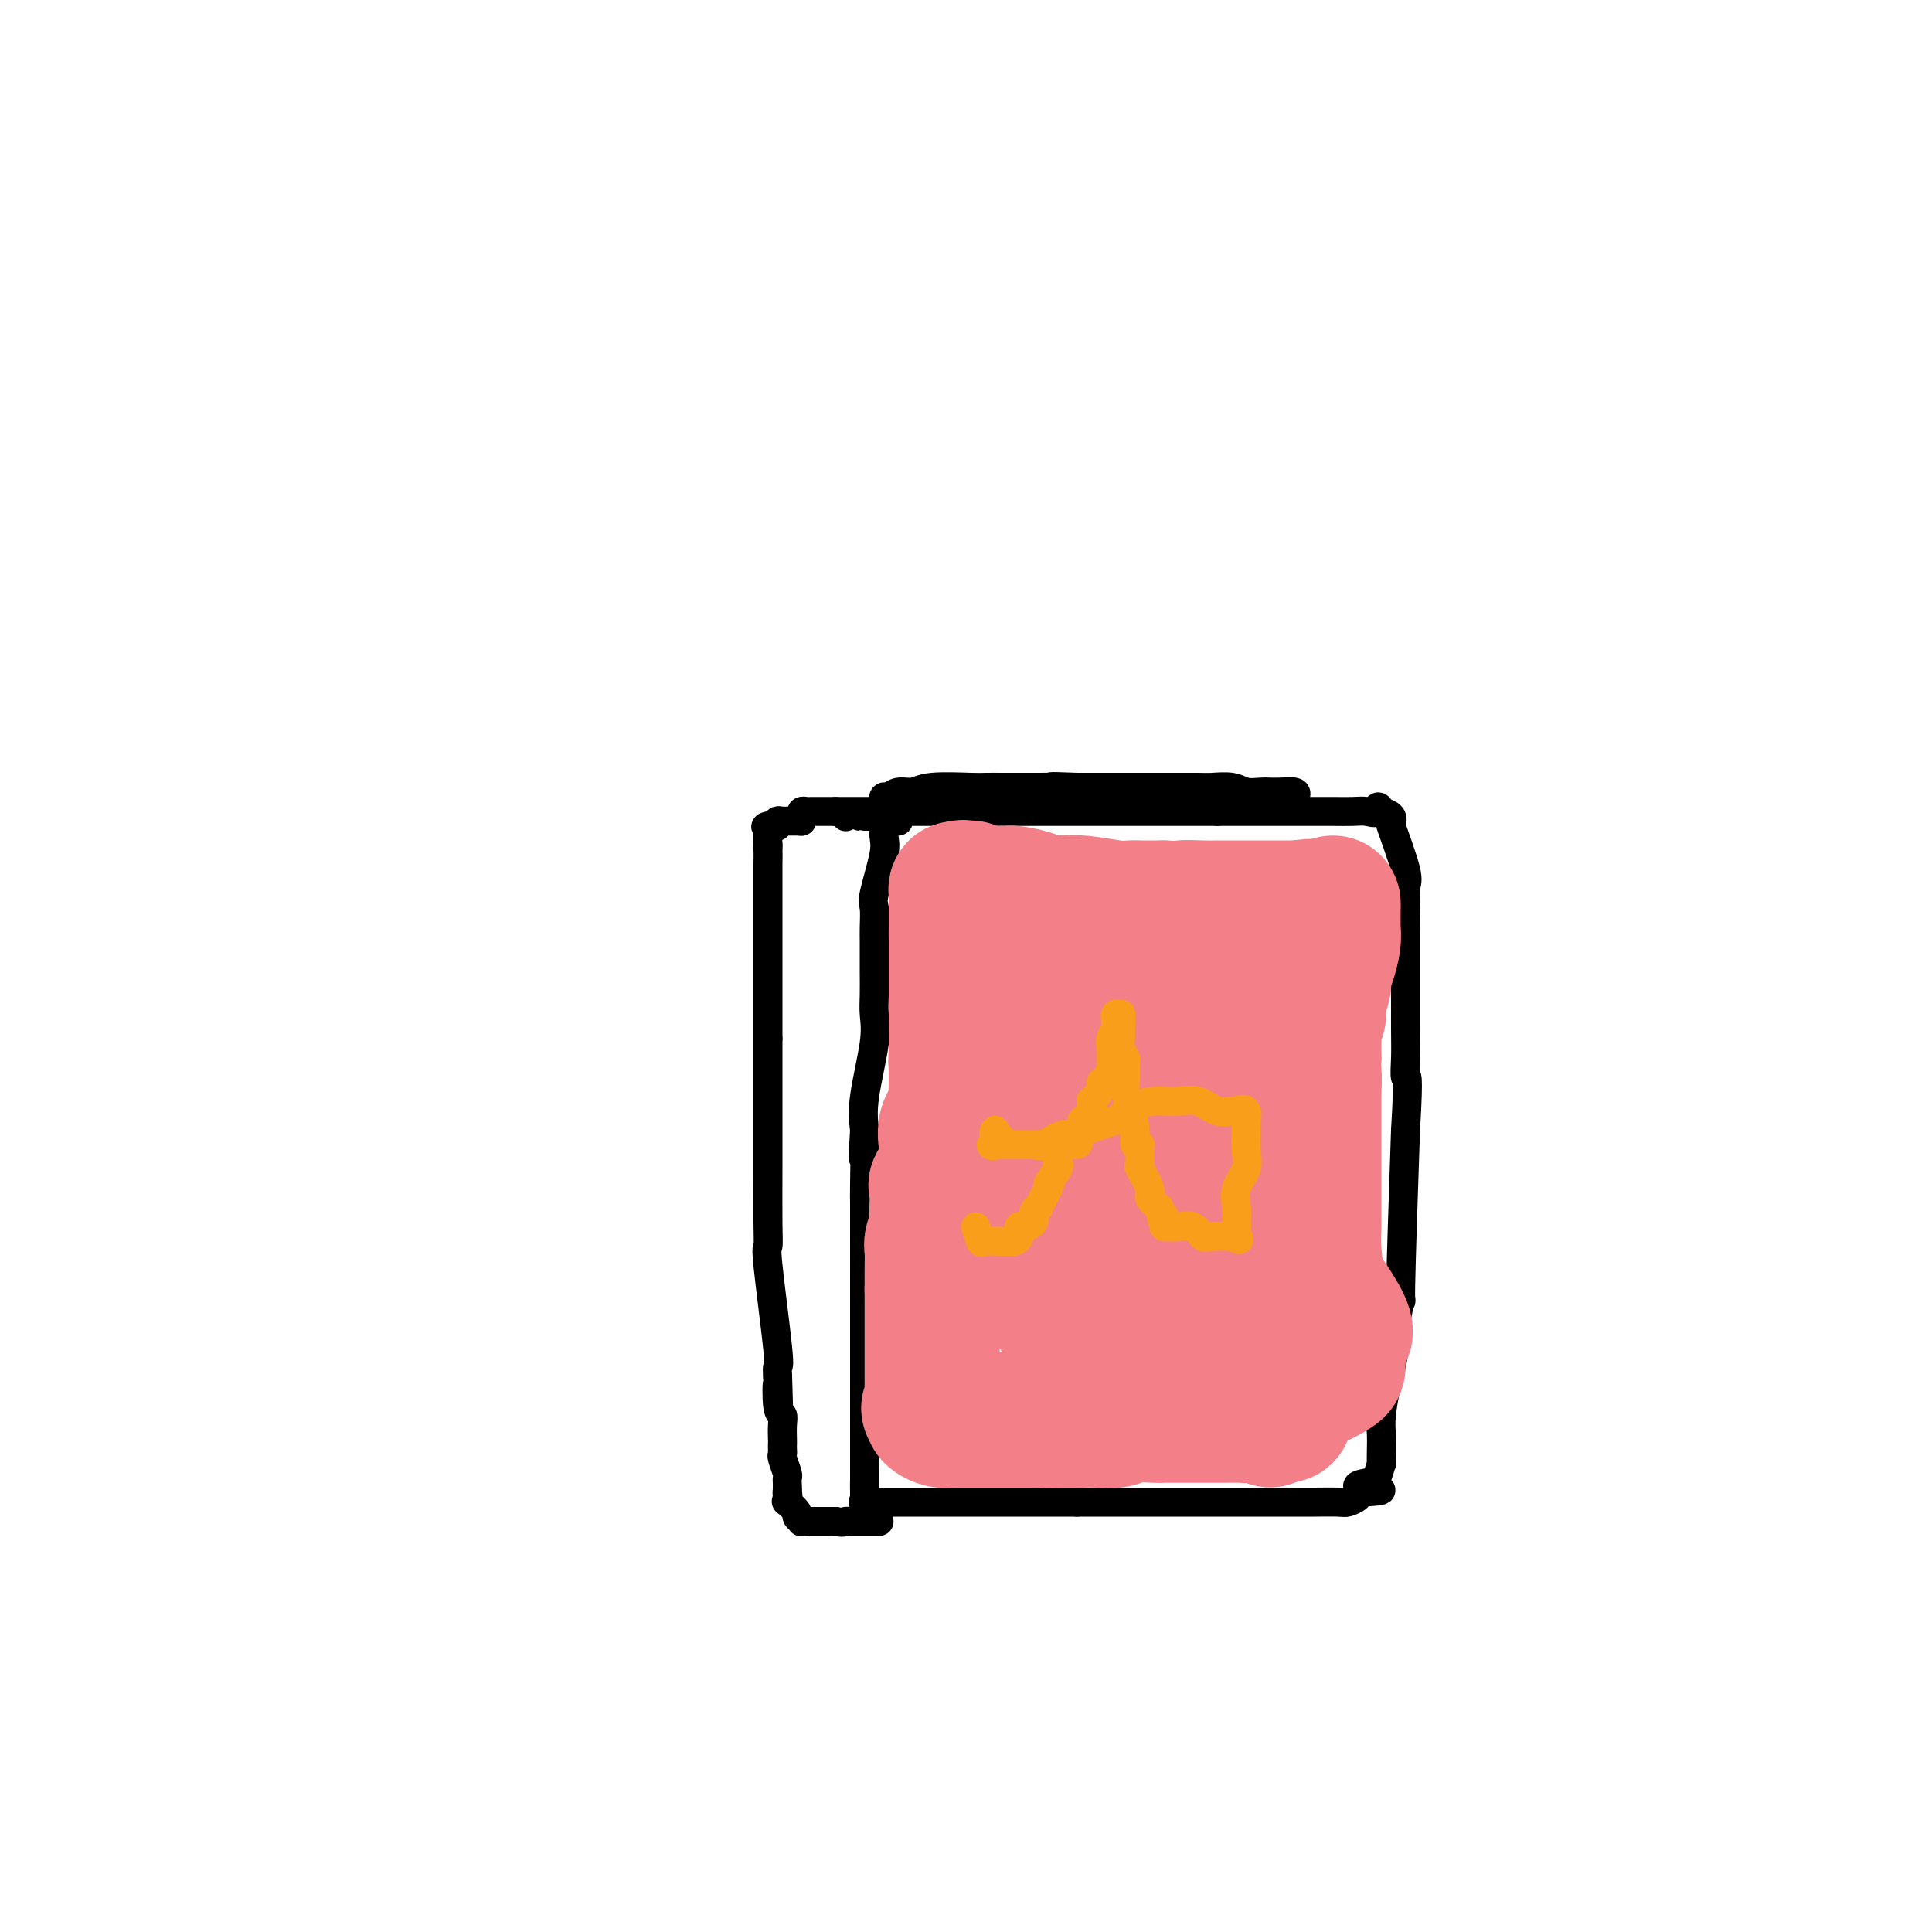 <svg viewBox='0 0 400 400' version='1.1' xmlns='http://www.w3.org/2000/svg' xmlns:xlink='http://www.w3.org/1999/xlink'><g fill='none' stroke='#000000' stroke-width='6' stroke-linecap='round' stroke-linejoin='round'><path d='M268,165c0.276,-0.423 0.552,-0.846 0,-1c-0.552,-0.154 -1.933,-0.040 -3,0c-1.067,0.040 -1.821,0.007 -2,0c-0.179,-0.007 0.216,0.012 0,0c-0.216,-0.012 -1.041,-0.056 -2,0c-0.959,0.056 -2.050,0.211 -3,0c-0.950,-0.211 -1.759,-0.789 -3,-1c-1.241,-0.211 -2.914,-0.057 -4,0c-1.086,0.057 -1.584,0.015 -3,0c-1.416,-0.015 -3.749,-0.004 -5,0c-1.251,0.004 -1.418,0.001 -2,0c-0.582,-0.001 -1.579,-0.000 -3,0c-1.421,0.000 -3.267,0.000 -5,0c-1.733,-0.000 -3.352,-0.000 -5,0c-1.648,0.000 -3.324,0.000 -5,0'/><path d='M223,163c-7.846,-0.309 -4.961,-0.083 -4,0c0.961,0.083 -0.001,0.022 -1,0c-0.999,-0.022 -2.033,-0.006 -3,0c-0.967,0.006 -1.865,0.000 -3,0c-1.135,-0.000 -2.505,0.004 -4,0c-1.495,-0.004 -3.114,-0.016 -4,0c-0.886,0.016 -1.039,0.061 -3,0c-1.961,-0.061 -5.731,-0.227 -8,0c-2.269,0.227 -3.039,0.849 -4,1c-0.961,0.151 -2.114,-0.167 -3,0c-0.886,0.167 -1.505,0.821 -2,1c-0.495,0.179 -0.865,-0.117 -1,0c-0.135,0.117 -0.036,0.647 0,1c0.036,0.353 0.010,0.529 0,1c-0.010,0.471 -0.005,1.235 0,2'/><path d='M183,169c-0.455,0.851 -0.094,0.477 0,1c0.094,0.523 -0.080,1.943 0,3c0.080,1.057 0.414,1.750 0,4c-0.414,2.250 -1.575,6.057 -2,8c-0.425,1.943 -0.114,2.021 0,3c0.114,0.979 0.030,2.859 0,4c-0.030,1.141 -0.006,1.545 0,3c0.006,1.455 -0.006,3.963 0,6c0.006,2.037 0.029,3.604 0,5c-0.029,1.396 -0.111,2.622 0,4c0.111,1.378 0.414,2.910 0,6c-0.414,3.090 -1.547,7.740 -2,11c-0.453,3.260 -0.227,5.130 0,7'/><path d='M179,234c-0.619,10.302 -0.166,3.558 0,3c0.166,-0.558 0.044,5.070 0,8c-0.044,2.930 -0.012,3.160 0,4c0.012,0.840 0.003,2.288 0,5c-0.003,2.712 -0.001,6.687 0,9c0.001,2.313 0.000,2.963 0,4c-0.000,1.037 -0.000,2.460 0,4c0.000,1.540 0.000,3.198 0,5c-0.000,1.802 -0.000,3.749 0,5c0.000,1.251 0.000,1.805 0,2c-0.000,0.195 -0.000,0.032 0,2c0.000,1.968 0.000,6.068 0,9c-0.000,2.932 -0.000,4.695 0,6c0.000,1.305 0.000,2.153 0,3'/><path d='M179,303c0.003,11.415 0.011,5.451 0,4c-0.011,-1.451 -0.042,1.611 0,3c0.042,1.389 0.155,1.104 0,1c-0.155,-0.104 -0.578,-0.028 0,0c0.578,0.028 2.158,0.007 3,0c0.842,-0.007 0.948,-0.002 2,0c1.052,0.002 3.051,0.001 4,0c0.949,-0.001 0.848,-0.000 3,0c2.152,0.000 6.556,0.000 10,0c3.444,-0.000 5.927,-0.000 8,0c2.073,0.000 3.735,0.000 6,0c2.265,-0.000 5.132,-0.000 8,0'/><path d='M223,311c8.280,-0.000 8.481,-0.000 10,0c1.519,0.000 4.357,0.000 9,0c4.643,-0.000 11.090,-0.000 15,0c3.910,0.000 5.284,0.001 7,0c1.716,-0.001 3.774,-0.003 5,0c1.226,0.003 1.621,0.012 3,0c1.379,-0.012 3.741,-0.044 5,0c1.259,0.044 1.416,0.166 2,0c0.584,-0.166 1.595,-0.619 2,-1c0.405,-0.381 0.202,-0.691 0,-1'/><path d='M281,309c9.167,-0.478 3.083,-0.672 1,-1c-2.083,-0.328 -0.166,-0.791 1,-1c1.166,-0.209 1.581,-0.166 2,-1c0.419,-0.834 0.844,-2.545 1,-3c0.156,-0.455 0.045,0.345 0,0c-0.045,-0.345 -0.023,-1.835 0,-3c0.023,-1.165 0.049,-2.004 0,-3c-0.049,-0.996 -0.172,-2.149 0,-4c0.172,-1.851 0.638,-4.399 1,-6c0.362,-1.601 0.618,-2.255 1,-4c0.382,-1.745 0.890,-4.581 1,-6c0.110,-1.419 -0.177,-1.422 0,-3c0.177,-1.578 0.817,-4.733 1,-5c0.183,-0.267 -0.091,2.352 0,-3c0.091,-5.352 0.545,-18.676 1,-32'/><path d='M291,234c0.774,-12.978 0.207,-10.921 0,-11c-0.207,-0.079 -0.056,-2.292 0,-4c0.056,-1.708 0.015,-2.909 0,-6c-0.015,-3.091 -0.005,-8.071 0,-11c0.005,-2.929 0.004,-3.806 0,-5c-0.004,-1.194 -0.012,-2.703 0,-4c0.012,-1.297 0.045,-2.381 0,-4c-0.045,-1.619 -0.168,-3.771 0,-5c0.168,-1.229 0.628,-1.534 0,-4c-0.628,-2.466 -2.344,-7.094 -3,-9c-0.656,-1.906 -0.254,-1.090 0,-1c0.254,0.090 0.358,-0.546 0,-1c-0.358,-0.454 -1.179,-0.727 -2,-1'/><path d='M286,168c-0.915,-1.856 -0.703,-0.497 -1,0c-0.297,0.497 -1.105,0.133 -2,0c-0.895,-0.133 -1.878,-0.036 -3,0c-1.122,0.036 -2.382,0.010 -4,0c-1.618,-0.010 -3.592,-0.003 -4,0c-0.408,0.003 0.751,0.001 0,0c-0.751,-0.001 -3.411,-0.000 -6,0c-2.589,0.000 -5.108,0.000 -6,0c-0.892,-0.000 -0.157,-0.000 -1,0c-0.843,0.000 -3.266,0.000 -4,0c-0.734,-0.000 0.219,-0.000 0,0c-0.219,0.000 -1.609,0.000 -3,0'/><path d='M252,168c-5.682,0.000 -2.885,0.000 -2,0c0.885,0.000 -0.140,0.000 -1,0c-0.860,-0.000 -1.554,0.000 -2,0c-0.446,0.000 -0.643,0.000 -2,0c-1.357,0.000 -3.873,0.000 -5,0c-1.127,0.000 -0.866,0.000 -2,0c-1.134,0.000 -3.665,0.000 -5,0c-1.335,0.000 -1.474,0.000 -1,0c0.474,0.000 1.563,0.000 0,0c-1.563,0.000 -5.776,0.000 -9,0c-3.224,0.000 -5.458,0.000 -7,0c-1.542,0.000 -2.393,0.000 -4,0c-1.607,0.000 -3.971,-0.000 -6,0c-2.029,0.000 -3.723,0.000 -5,0c-1.277,0.000 -2.139,0.000 -3,0'/><path d='M198,168c-8.511,0.000 -2.788,0.000 -1,0c1.788,0.000 -0.358,0.000 -1,0c-0.642,-0.000 0.220,0.000 -1,0c-1.220,0.000 -4.522,0.000 -6,0c-1.478,0.000 -1.132,0.000 -2,0c-0.868,0.000 -2.950,0.000 -4,0c-1.050,0.000 -1.069,0.000 -2,0c-0.931,0.000 -2.774,0.000 -4,0c-1.226,0.000 -1.834,0.000 -2,0c-0.166,0.000 0.109,0.000 0,0c-0.109,0.000 -0.603,0.000 -1,0c-0.397,0.000 -0.699,0.000 -1,0'/><path d='M173,168c-4.499,-0.000 -3.248,-0.001 -3,0c0.248,0.001 -0.508,0.003 -1,0c-0.492,-0.003 -0.720,-0.011 -1,0c-0.280,0.011 -0.612,0.041 -1,0c-0.388,-0.041 -0.832,-0.154 -1,0c-0.168,0.154 -0.059,0.576 0,1c0.059,0.424 0.069,0.849 0,1c-0.069,0.151 -0.217,0.027 -1,0c-0.783,-0.027 -2.199,0.044 -3,0c-0.801,-0.044 -0.985,-0.204 -1,0c-0.015,0.204 0.139,0.773 0,1c-0.139,0.227 -0.569,0.114 -1,0'/><path d='M160,171c-2.238,0.451 -1.332,0.080 -1,0c0.332,-0.080 0.089,0.132 0,1c-0.089,0.868 -0.026,2.391 0,3c0.026,0.609 0.013,0.305 0,0'/><path d='M159,175c-0.155,0.667 -0.041,0.336 0,1c0.041,0.664 0.011,2.323 0,3c-0.011,0.677 -0.003,0.371 0,1c0.003,0.629 0.001,2.194 0,3c-0.001,0.806 -0.000,0.852 0,1c0.000,0.148 0.000,0.399 0,1c-0.000,0.601 -0.000,1.553 0,2c0.000,0.447 0.000,0.388 0,1c-0.000,0.612 -0.000,1.894 0,3c0.000,1.106 0.000,2.037 0,3c-0.000,0.963 -0.000,1.957 0,3c0.000,1.043 0.000,2.135 0,4c-0.000,1.865 -0.000,4.502 0,6c0.000,1.498 0.000,1.857 0,3c-0.000,1.143 -0.000,3.072 0,5'/><path d='M159,215c0.000,6.602 0.000,3.108 0,3c-0.000,-0.108 -0.000,3.170 0,5c0.000,1.830 0.000,2.212 0,3c-0.000,0.788 -0.000,1.981 0,3c0.000,1.019 0.001,1.864 0,3c-0.001,1.136 -0.002,2.562 0,4c0.002,1.438 0.008,2.887 0,6c-0.008,3.113 -0.030,7.890 0,11c0.030,3.110 0.113,4.551 0,5c-0.113,0.449 -0.422,-0.096 0,4c0.422,4.096 1.575,12.834 2,17c0.425,4.166 0.121,3.762 0,4c-0.121,0.238 -0.061,1.119 0,2'/><path d='M161,285c0.326,11.066 0.140,3.732 0,2c-0.140,-1.732 -0.234,2.138 0,4c0.234,1.862 0.795,1.717 1,2c0.205,0.283 0.055,0.993 0,2c-0.055,1.007 -0.016,2.309 0,3c0.016,0.691 0.008,0.770 0,1c-0.008,0.230 -0.016,0.611 0,1c0.016,0.389 0.057,0.787 0,1c-0.057,0.213 -0.211,0.242 0,1c0.211,0.758 0.789,2.244 1,3c0.211,0.756 0.057,0.780 0,1c-0.057,0.220 -0.016,0.634 0,1c0.016,0.366 0.008,0.683 0,1'/><path d='M163,308c0.312,3.742 0.091,1.598 0,1c-0.091,-0.598 -0.054,0.350 0,1c0.054,0.650 0.124,1.001 0,1c-0.124,-0.001 -0.441,-0.354 0,0c0.441,0.354 1.642,1.415 2,2c0.358,0.585 -0.125,0.693 0,1c0.125,0.307 0.860,0.814 1,1c0.140,0.186 -0.314,0.050 0,0c0.314,-0.050 1.396,-0.013 2,0c0.604,0.013 0.729,0.004 1,0c0.271,-0.004 0.688,-0.001 1,0c0.312,0.001 0.518,0.000 1,0c0.482,-0.000 1.241,-0.000 2,0'/><path d='M173,315c1.660,0.309 1.810,0.083 2,0c0.190,-0.083 0.419,-0.022 1,0c0.581,0.022 1.515,0.006 2,0c0.485,-0.006 0.522,-0.002 1,0c0.478,0.002 1.398,0.000 2,0c0.602,-0.000 0.886,-0.000 1,0c0.114,0.000 0.057,0.000 0,0'/><path d='M186,170c-0.309,-0.423 -0.619,-0.845 -1,-1c-0.381,-0.155 -0.834,-0.041 -1,0c-0.166,0.041 -0.044,0.011 -1,0c-0.956,-0.011 -2.988,-0.003 -4,0c-1.012,0.003 -1.003,0.001 -1,0c0.003,-0.001 0.002,-0.000 0,0'/><path d='M175,169c0.000,0.000 0.100,0.100 0.1,0.1'/></g>
<g fill='none' stroke='#F37F89' stroke-width='28' stroke-linecap='round' stroke-linejoin='round'><path d='M276,187c-0.002,0.527 -0.003,1.054 0,1c0.003,-0.054 0.011,-0.688 0,0c-0.011,0.688 -0.040,2.697 0,4c0.040,1.303 0.150,1.899 0,3c-0.150,1.101 -0.561,2.707 -1,4c-0.439,1.293 -0.906,2.272 -1,3c-0.094,0.728 0.185,1.206 0,2c-0.185,0.794 -0.834,1.903 -1,3c-0.166,1.097 0.152,2.181 0,3c-0.152,0.819 -0.773,1.371 -1,2c-0.227,0.629 -0.061,1.333 0,2c0.061,0.667 0.016,1.295 0,2c-0.016,0.705 -0.005,1.487 0,2c0.005,0.513 0.002,0.756 0,1'/><path d='M272,219c-0.619,5.330 -0.166,2.653 0,3c0.166,0.347 0.044,3.716 0,5c-0.044,1.284 -0.012,0.482 0,1c0.012,0.518 0.003,2.357 0,4c-0.003,1.643 -0.001,3.090 0,4c0.001,0.910 0.000,1.284 0,2c-0.000,0.716 0.000,1.775 0,3c-0.000,1.225 -0.001,2.614 0,4c0.001,1.386 0.003,2.767 0,4c-0.003,1.233 -0.012,2.317 0,3c0.012,0.683 0.046,0.965 0,2c-0.046,1.035 -0.170,2.823 0,5c0.170,2.177 0.635,4.742 0,6c-0.635,1.258 -2.369,1.210 -3,2c-0.631,0.790 -0.159,2.418 0,4c0.159,1.582 0.004,3.118 0,4c-0.004,0.882 0.142,1.109 0,2c-0.142,0.891 -0.571,2.445 -1,4'/><path d='M268,281c-0.619,2.652 -0.166,1.284 0,1c0.166,-0.284 0.047,0.518 0,1c-0.047,0.482 -0.020,0.645 0,1c0.020,0.355 0.034,0.904 0,1c-0.034,0.096 -0.114,-0.259 0,0c0.114,0.259 0.423,1.134 0,2c-0.423,0.866 -1.577,1.724 -2,2c-0.423,0.276 -0.116,-0.031 0,0c0.116,0.031 0.039,0.401 0,1c-0.039,0.599 -0.041,1.429 0,2c0.041,0.571 0.127,0.885 0,1c-0.127,0.115 -0.465,0.033 -1,0c-0.535,-0.033 -1.268,-0.016 -2,0'/><path d='M263,293c-0.549,1.856 0.580,0.497 0,0c-0.580,-0.497 -2.869,-0.133 -4,0c-1.131,0.133 -1.104,0.036 -2,0c-0.896,-0.036 -2.715,-0.010 -4,0c-1.285,0.010 -2.036,0.002 -3,0c-0.964,-0.002 -2.142,-0.000 -3,0c-0.858,0.000 -1.395,-0.001 -2,0c-0.605,0.001 -1.277,0.004 -2,0c-0.723,-0.004 -1.499,-0.015 -2,0c-0.501,0.015 -0.729,0.057 -2,0c-1.271,-0.057 -3.585,-0.211 -5,0c-1.415,0.211 -1.932,0.789 -3,1c-1.068,0.211 -2.687,0.057 -4,0c-1.313,-0.057 -2.321,-0.015 -3,0c-0.679,0.015 -1.029,0.004 -1,0c0.029,-0.004 0.437,-0.001 0,0c-0.437,0.001 -1.718,0.001 -3,0'/><path d='M220,294c-6.902,0.155 -2.656,0.041 -1,0c1.656,-0.041 0.721,-0.011 0,0c-0.721,0.011 -1.229,0.003 -2,0c-0.771,-0.003 -1.806,-0.001 -2,0c-0.194,0.001 0.454,0.000 0,0c-0.454,-0.000 -2.009,-0.000 -3,0c-0.991,0.000 -1.417,0.000 -2,0c-0.583,-0.000 -1.322,-0.000 -2,0c-0.678,0.000 -1.295,0.000 -2,0c-0.705,-0.000 -1.497,-0.000 -2,0c-0.503,0.000 -0.715,0.000 -1,0c-0.285,-0.000 -0.642,-0.000 -1,0'/><path d='M202,294c-2.963,-0.000 -1.371,-0.000 -1,0c0.371,0.000 -0.481,0.001 -1,0c-0.519,-0.001 -0.707,-0.003 -1,0c-0.293,0.003 -0.692,0.012 -1,0c-0.308,-0.012 -0.526,-0.044 -1,0c-0.474,0.044 -1.205,0.166 -2,0c-0.795,-0.166 -1.656,-0.619 -2,-1c-0.344,-0.381 -0.172,-0.691 0,-1'/><path d='M193,292c-1.392,-0.484 -0.373,-0.693 0,-1c0.373,-0.307 0.100,-0.711 0,-1c-0.100,-0.289 -0.027,-0.462 0,-1c0.027,-0.538 0.007,-1.442 0,-2c-0.007,-0.558 -0.002,-0.769 0,-1c0.002,-0.231 0.001,-0.481 0,-1c-0.001,-0.519 -0.000,-1.305 0,-2c0.000,-0.695 0.000,-1.298 0,-2c-0.000,-0.702 -0.000,-1.504 0,-2c0.000,-0.496 0.000,-0.685 0,-1c-0.000,-0.315 -0.000,-0.756 0,-1c0.000,-0.244 0.000,-0.292 0,-1c-0.000,-0.708 -0.000,-2.076 0,-3c0.000,-0.924 0.000,-1.403 0,-2c-0.000,-0.597 -0.000,-1.314 0,-2c0.000,-0.686 0.000,-1.343 0,-2'/><path d='M193,267c0.001,-4.258 0.004,-2.404 0,-2c-0.004,0.404 -0.015,-0.641 0,-2c0.015,-1.359 0.056,-3.033 0,-4c-0.056,-0.967 -0.211,-1.227 0,-2c0.211,-0.773 0.787,-2.060 1,-3c0.213,-0.940 0.065,-1.532 0,-2c-0.065,-0.468 -0.045,-0.813 0,-2c0.045,-1.187 0.115,-3.217 0,-4c-0.115,-0.783 -0.416,-0.320 0,-1c0.416,-0.680 1.547,-2.504 2,-4c0.453,-1.496 0.226,-2.664 0,-4c-0.226,-1.336 -0.453,-2.839 0,-4c0.453,-1.161 1.585,-1.981 2,-3c0.415,-1.019 0.112,-2.236 0,-3c-0.112,-0.764 -0.032,-1.075 0,-2c0.032,-0.925 0.016,-2.462 0,-4'/><path d='M198,221c0.774,-7.561 0.207,-3.464 0,-2c-0.207,1.464 -0.056,0.294 0,-2c0.056,-2.294 0.015,-5.713 0,-7c-0.015,-1.287 -0.004,-0.442 0,-1c0.004,-0.558 0.001,-2.518 0,-4c-0.001,-1.482 -0.000,-2.485 0,-3c0.000,-0.515 0.000,-0.544 0,-1c-0.000,-0.456 -0.000,-1.341 0,-2c0.000,-0.659 0.000,-1.091 0,-2c-0.000,-0.909 -0.000,-2.293 0,-3c0.000,-0.707 0.000,-0.735 0,-1c-0.000,-0.265 -0.000,-0.767 0,-1c0.000,-0.233 0.000,-0.196 0,-1c-0.000,-0.804 -0.000,-2.447 0,-3c0.000,-0.553 0.000,-0.015 0,0c-0.000,0.015 -0.000,-0.492 0,-1'/><path d='M198,187c-0.003,-5.442 -0.011,-2.046 0,-1c0.011,1.046 0.041,-0.257 0,-1c-0.041,-0.743 -0.155,-0.927 0,-1c0.155,-0.073 0.577,-0.037 1,0'/><path d='M199,184c0.315,-0.468 0.602,-0.140 1,0c0.398,0.140 0.908,0.090 1,0c0.092,-0.090 -0.234,-0.220 0,0c0.234,0.220 1.029,0.790 2,1c0.971,0.210 2.117,0.059 3,0c0.883,-0.059 1.501,-0.026 2,0c0.499,0.026 0.877,0.046 1,0c0.123,-0.046 -0.011,-0.157 1,0c1.011,0.157 3.167,0.582 4,1c0.833,0.418 0.344,0.830 1,1c0.656,0.170 2.456,0.098 4,0c1.544,-0.098 2.831,-0.222 5,0c2.169,0.222 5.219,0.792 7,1c1.781,0.208 2.292,0.056 3,0c0.708,-0.056 1.614,-0.015 2,0c0.386,0.015 0.253,0.004 1,0c0.747,-0.004 2.373,-0.002 4,0'/><path d='M241,188c7.201,0.619 4.204,0.166 4,0c-0.204,-0.166 2.386,-0.044 4,0c1.614,0.044 2.252,0.012 3,0c0.748,-0.012 1.606,-0.003 3,0c1.394,0.003 3.326,0.001 5,0c1.674,-0.001 3.092,-0.000 4,0c0.908,0.000 1.308,0.000 2,0c0.692,-0.000 1.678,-0.000 2,0c0.322,0.000 -0.019,0.000 0,0c0.019,-0.000 0.397,-0.000 1,0c0.603,0.000 1.430,0.000 2,0c0.570,-0.000 0.884,-0.000 1,0c0.116,0.000 0.033,0.000 0,0c-0.033,-0.000 -0.017,-0.000 0,0'/><path d='M272,188c4.268,-0.185 -0.562,-0.648 -3,0c-2.438,0.648 -2.484,2.406 -3,3c-0.516,0.594 -1.501,0.022 -2,0c-0.499,-0.022 -0.511,0.505 -1,1c-0.489,0.495 -1.456,0.959 -2,1c-0.544,0.041 -0.666,-0.339 -1,0c-0.334,0.339 -0.881,1.398 -1,3c-0.119,1.602 0.188,3.746 0,5c-0.188,1.254 -0.872,1.617 -1,3c-0.128,1.383 0.298,3.784 0,6c-0.298,2.216 -1.322,4.245 -2,6c-0.678,1.755 -1.010,3.235 -1,5c0.010,1.765 0.364,3.813 0,6c-0.364,2.187 -1.444,4.512 -2,6c-0.556,1.488 -0.587,2.139 -1,5c-0.413,2.861 -1.206,7.930 -2,13'/><path d='M250,251c-1.995,12.112 -1.984,13.392 -2,14c-0.016,0.608 -0.061,0.544 -1,0c-0.939,-0.544 -2.773,-1.569 -4,-3c-1.227,-1.431 -1.845,-3.267 -2,-3c-0.155,0.267 0.155,2.638 0,0c-0.155,-2.638 -0.773,-10.284 -1,-14c-0.227,-3.716 -0.061,-3.501 0,-5c0.061,-1.499 0.016,-4.711 0,-7c-0.016,-2.289 -0.005,-3.654 0,-5c0.005,-1.346 0.002,-2.673 0,-4'/><path d='M240,224c-0.159,-6.507 -0.058,-5.273 0,-5c0.058,0.273 0.071,-0.414 0,-1c-0.071,-0.586 -0.227,-1.071 0,-2c0.227,-0.929 0.837,-2.300 1,-3c0.163,-0.700 -0.122,-0.727 0,-1c0.122,-0.273 0.649,-0.791 1,-1c0.351,-0.209 0.525,-0.109 1,0c0.475,0.109 1.252,0.226 2,0c0.748,-0.226 1.468,-0.795 2,-1c0.532,-0.205 0.874,-0.044 1,0c0.126,0.044 0.034,-0.027 0,0c-0.034,0.027 -0.009,0.152 0,1c0.009,0.848 0.002,2.421 0,5c-0.002,2.579 -0.001,6.166 0,8c0.001,1.834 0.000,1.917 0,2'/><path d='M248,226c0.161,2.861 0.062,2.012 0,2c-0.062,-0.012 -0.087,0.811 0,2c0.087,1.189 0.288,2.743 0,4c-0.288,1.257 -1.064,2.215 -2,4c-0.936,1.785 -2.033,4.396 -3,8c-0.967,3.604 -1.804,8.202 -2,10c-0.196,1.798 0.250,0.795 0,1c-0.250,0.205 -1.194,1.616 -2,3c-0.806,1.384 -1.474,2.739 -2,4c-0.526,1.261 -0.911,2.426 -1,3c-0.089,0.574 0.117,0.556 0,1c-0.117,0.444 -0.556,1.348 -1,2c-0.444,0.652 -0.892,1.050 -1,2c-0.108,0.950 0.126,2.450 0,3c-0.126,0.550 -0.611,0.148 -1,0c-0.389,-0.148 -0.683,-0.042 -1,0c-0.317,0.042 -0.659,0.021 -1,0'/><path d='M231,275c-1.192,-0.041 -2.673,-0.142 -4,0c-1.327,0.142 -2.499,0.527 -4,0c-1.501,-0.527 -3.330,-1.968 -4,-3c-0.670,-1.032 -0.179,-1.656 0,-2c0.179,-0.344 0.048,-0.410 0,-1c-0.048,-0.590 -0.013,-1.706 0,-2c0.013,-0.294 0.003,0.233 0,0c-0.003,-0.233 -0.001,-1.227 0,-2c0.001,-0.773 0.000,-1.325 0,-2c-0.000,-0.675 -0.000,-1.473 0,-2c0.000,-0.527 0.000,-0.782 0,-2c-0.000,-1.218 -0.000,-3.399 0,-5c0.000,-1.601 0.000,-2.623 0,-3c-0.000,-0.377 -0.000,-0.108 0,-1c0.000,-0.892 0.000,-2.946 0,-5'/><path d='M219,245c0.019,-4.087 0.065,-0.806 0,0c-0.065,0.806 -0.243,-0.864 0,-2c0.243,-1.136 0.906,-1.740 1,-2c0.094,-0.260 -0.381,-0.177 0,-1c0.381,-0.823 1.619,-2.553 2,-3c0.381,-0.447 -0.094,0.390 0,0c0.094,-0.390 0.757,-2.005 1,-3c0.243,-0.995 0.065,-1.368 0,-2c-0.065,-0.632 -0.018,-1.523 0,-2c0.018,-0.477 0.005,-0.540 0,-1c-0.005,-0.460 -0.003,-1.318 0,-2c0.003,-0.682 0.008,-1.188 0,-2c-0.008,-0.812 -0.030,-1.930 0,-3c0.030,-1.070 0.111,-2.091 0,-3c-0.111,-0.909 -0.415,-1.706 -1,-3c-0.585,-1.294 -1.453,-3.084 -2,-4c-0.547,-0.916 -0.774,-0.958 -1,-1'/><path d='M219,211c-0.652,-1.464 -0.282,-1.124 0,-1c0.282,0.124 0.475,0.032 1,0c0.525,-0.032 1.382,-0.003 2,0c0.618,0.003 0.998,-0.021 1,0c0.002,0.021 -0.376,0.086 0,0c0.376,-0.086 1.504,-0.324 2,0c0.496,0.324 0.360,1.211 3,4c2.640,2.789 8.057,7.482 13,12c4.943,4.518 9.412,8.862 15,16c5.588,7.138 12.294,17.069 19,27'/><path d='M275,269c5.713,8.279 2.995,7.475 2,7c-0.995,-0.475 -0.266,-0.621 0,0c0.266,0.621 0.071,2.011 0,3c-0.071,0.989 -0.018,1.579 0,2c0.018,0.421 0.000,0.673 0,1c-0.000,0.327 0.017,0.729 0,1c-0.017,0.271 -0.069,0.411 -1,1c-0.931,0.589 -2.742,1.626 -4,2c-1.258,0.374 -1.962,0.086 -3,0c-1.038,-0.086 -2.409,0.031 -4,0c-1.591,-0.031 -3.401,-0.210 -4,0c-0.599,0.210 0.015,0.809 -2,0c-2.015,-0.809 -6.658,-3.025 -9,-5c-2.342,-1.975 -2.383,-3.707 -3,-6c-0.617,-2.293 -1.808,-5.146 -3,-8'/><path d='M244,267c-1.445,-2.856 -2.058,-2.995 -3,-5c-0.942,-2.005 -2.214,-5.875 -3,-8c-0.786,-2.125 -1.087,-2.504 -2,-4c-0.913,-1.496 -2.438,-4.108 -3,-6c-0.562,-1.892 -0.161,-3.065 -1,-4c-0.839,-0.935 -2.918,-1.633 -4,-3c-1.082,-1.367 -1.165,-3.403 -2,-5c-0.835,-1.597 -2.420,-2.754 -4,-4c-1.580,-1.246 -3.156,-2.581 -4,-3c-0.844,-0.419 -0.958,0.080 -1,0c-0.042,-0.080 -0.012,-0.737 0,-1c0.012,-0.263 0.006,-0.131 0,0'/></g>
<g fill='none' stroke='#F99E1B' stroke-width='6' stroke-linecap='round' stroke-linejoin='round'><path d='M202,254c0.394,1.268 0.788,2.536 1,3c0.212,0.464 0.242,0.125 1,0c0.758,-0.125 2.246,-0.035 3,0c0.754,0.035 0.776,0.016 1,0c0.224,-0.016 0.650,-0.028 1,0c0.350,0.028 0.623,0.097 1,0c0.377,-0.097 0.856,-0.358 1,-1c0.144,-0.642 -0.049,-1.665 0,-2c0.049,-0.335 0.338,0.017 1,0c0.662,-0.017 1.697,-0.403 2,-1c0.303,-0.597 -0.126,-1.406 0,-2c0.126,-0.594 0.807,-0.974 1,-1c0.193,-0.026 -0.102,0.301 0,0c0.102,-0.301 0.601,-1.229 1,-2c0.399,-0.771 0.700,-1.386 1,-2'/><path d='M217,246c0.962,-1.762 -0.134,-0.666 0,-1c0.134,-0.334 1.497,-2.098 2,-3c0.503,-0.902 0.145,-0.942 0,-1c-0.145,-0.058 -0.079,-0.134 0,-1c0.079,-0.866 0.169,-2.522 1,-3c0.831,-0.478 2.403,0.224 3,0c0.597,-0.224 0.220,-1.372 0,-2c-0.220,-0.628 -0.283,-0.736 0,-1c0.283,-0.264 0.912,-0.683 1,-1c0.088,-0.317 -0.366,-0.532 0,-1c0.366,-0.468 1.552,-1.190 2,-2c0.448,-0.810 0.157,-1.709 0,-2c-0.157,-0.291 -0.180,0.024 0,0c0.180,-0.024 0.564,-0.388 1,-1c0.436,-0.612 0.925,-1.472 1,-2c0.075,-0.528 -0.264,-0.722 0,-1c0.264,-0.278 1.132,-0.639 2,-1'/><path d='M230,223c2.011,-3.736 0.539,-1.574 0,-1c-0.539,0.574 -0.144,-0.438 0,-1c0.144,-0.562 0.039,-0.675 0,-1c-0.039,-0.325 -0.011,-0.863 0,-1c0.011,-0.137 0.007,0.128 0,0c-0.007,-0.128 -0.016,-0.650 0,-1c0.016,-0.350 0.056,-0.527 0,-1c-0.056,-0.473 -0.207,-1.243 0,-2c0.207,-0.757 0.774,-1.502 1,-2c0.226,-0.498 0.113,-0.749 0,-1'/><path d='M231,212c0.171,-1.867 0.098,-1.033 0,-1c-0.098,0.033 -0.222,-0.733 0,-1c0.222,-0.267 0.791,-0.033 1,0c0.209,0.033 0.060,-0.133 0,0c-0.060,0.133 -0.030,0.567 0,1'/><path d='M232,211c0.150,0.201 0.026,1.204 0,2c-0.026,0.796 0.046,1.385 0,2c-0.046,0.615 -0.209,1.256 0,2c0.209,0.744 0.791,1.590 1,2c0.209,0.410 0.046,0.385 0,1c-0.046,0.615 0.025,1.871 0,3c-0.025,1.129 -0.147,2.131 0,3c0.147,0.869 0.561,1.607 1,3c0.439,1.393 0.903,3.442 1,5c0.097,1.558 -0.172,2.624 0,3c0.172,0.376 0.786,0.062 1,0c0.214,-0.062 0.028,0.129 0,1c-0.028,0.871 0.103,2.421 0,3c-0.103,0.579 -0.440,0.186 0,1c0.440,0.814 1.657,2.835 2,4c0.343,1.165 -0.188,1.476 0,2c0.188,0.524 1.094,1.262 2,2'/><path d='M240,250c1.461,6.442 1.115,3.047 1,2c-0.115,-1.047 0.003,0.253 0,1c-0.003,0.747 -0.128,0.940 0,1c0.128,0.060 0.507,-0.012 1,0c0.493,0.012 1.100,0.108 2,0c0.900,-0.108 2.095,-0.421 3,0c0.905,0.421 1.521,1.577 2,2c0.479,0.423 0.821,0.114 2,0c1.179,-0.114 3.194,-0.033 4,0c0.806,0.033 0.403,0.016 0,0'/><path d='M255,256c2.547,1.051 1.415,0.680 1,0c-0.415,-0.680 -0.113,-1.668 0,-2c0.113,-0.332 0.038,-0.006 0,0c-0.038,0.006 -0.038,-0.307 0,-1c0.038,-0.693 0.115,-1.764 0,-3c-0.115,-1.236 -0.423,-2.635 0,-4c0.423,-1.365 1.577,-2.696 2,-4c0.423,-1.304 0.114,-2.582 0,-4c-0.114,-1.418 -0.033,-2.977 0,-4c0.033,-1.023 0.016,-1.512 0,-2'/><path d='M258,232c0.433,-3.591 0.017,-0.568 0,0c-0.017,0.568 0.366,-1.320 0,-2c-0.366,-0.680 -1.481,-0.154 -2,0c-0.519,0.154 -0.444,-0.064 -1,0c-0.556,0.064 -1.745,0.410 -3,0c-1.255,-0.410 -2.575,-1.574 -4,-2c-1.425,-0.426 -2.954,-0.113 -4,0c-1.046,0.113 -1.609,0.025 -2,0c-0.391,-0.025 -0.610,0.014 -1,0c-0.390,-0.014 -0.951,-0.081 -2,0c-1.049,0.081 -2.585,0.309 -4,1c-1.415,0.691 -2.707,1.846 -4,3'/><path d='M231,232c-3.936,1.090 -5.275,1.816 -6,2c-0.725,0.184 -0.836,-0.175 -1,0c-0.164,0.175 -0.381,0.884 -1,1c-0.619,0.116 -1.639,-0.361 -3,0c-1.361,0.361 -3.062,1.561 -4,2c-0.938,0.439 -1.112,0.118 -1,0c0.112,-0.118 0.510,-0.032 0,0c-0.510,0.032 -1.930,0.008 -3,0c-1.070,-0.008 -1.792,-0.002 -2,0c-0.208,0.002 0.099,0.001 0,0c-0.099,-0.001 -0.604,-0.000 -1,0c-0.396,0.000 -0.685,0.000 -1,0c-0.315,-0.000 -0.658,-0.000 -1,0'/><path d='M207,237c-3.652,0.592 -0.783,-0.429 0,-1c0.783,-0.571 -0.520,-0.692 -1,-1c-0.480,-0.308 -0.137,-0.802 0,-1c0.137,-0.198 0.069,-0.099 0,0'/></g>
</svg>